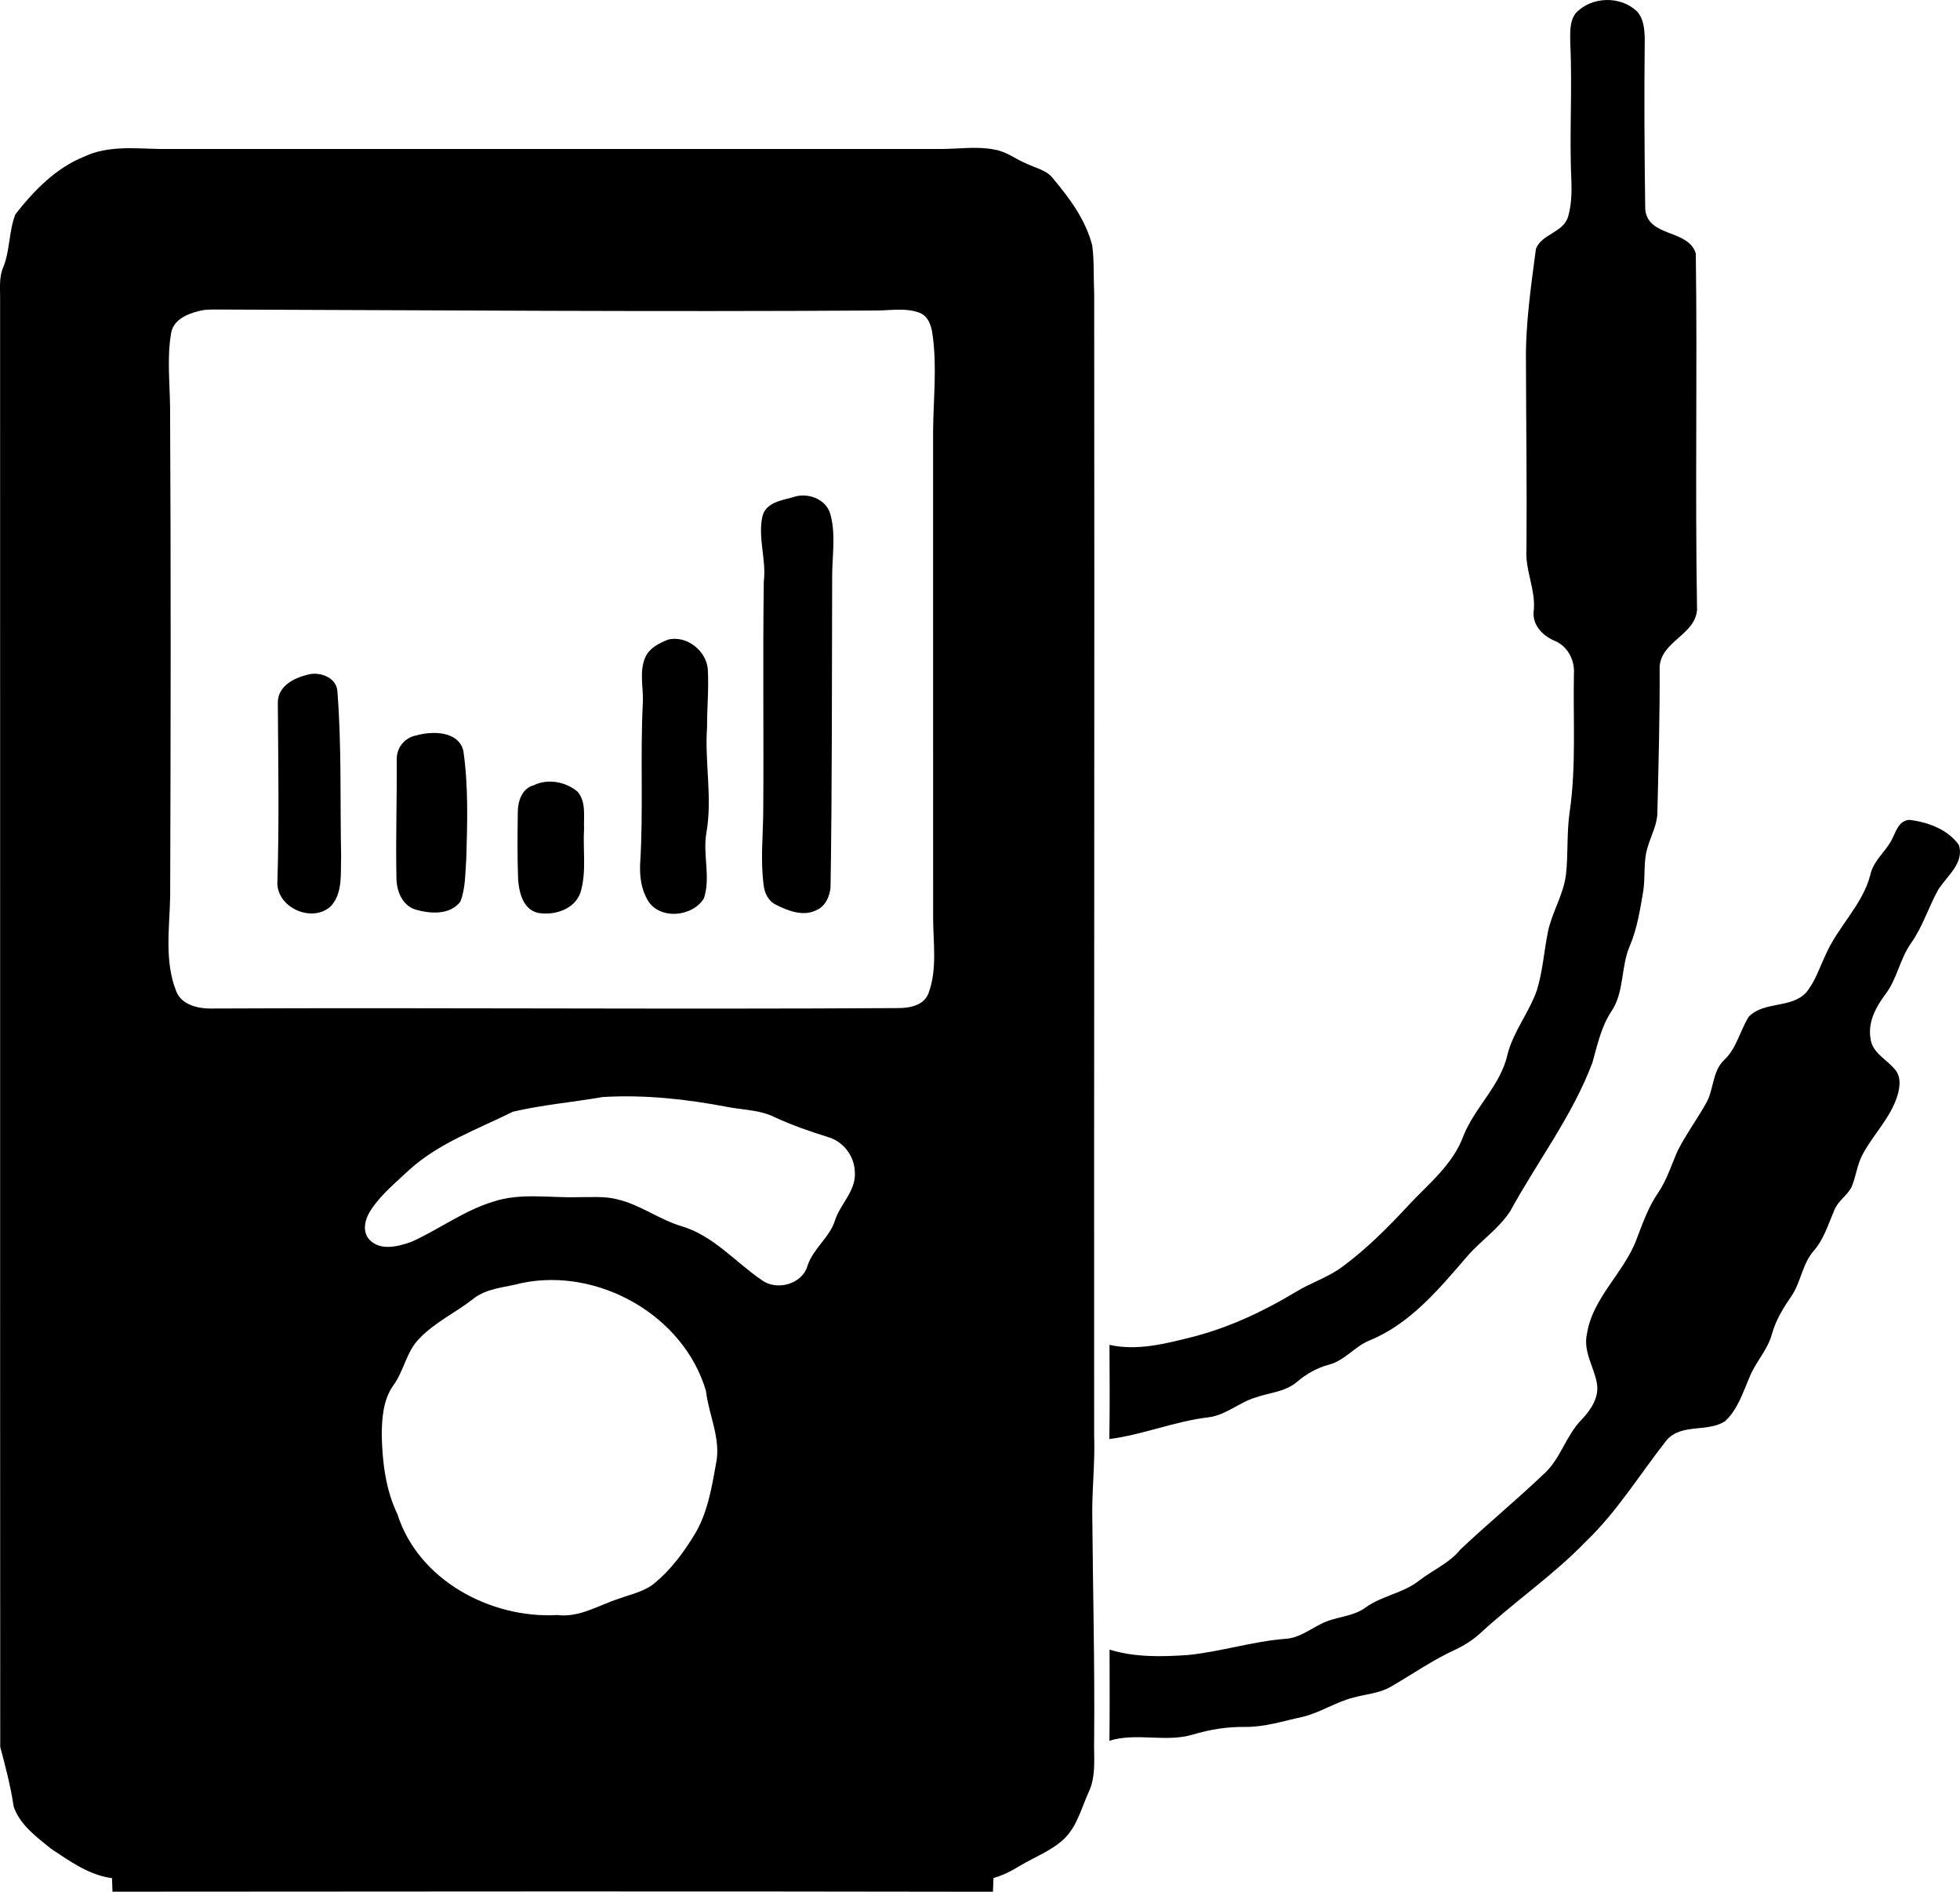 <?xml version="1.0" encoding="UTF-8"?>
<!DOCTYPE svg PUBLIC "-//W3C//DTD SVG 1.1//EN" "http://www.w3.org/Graphics/SVG/1.1/DTD/svg11.dtd">
<!-- Creator: CorelDRAW 2020 (64-Bit) -->
<svg xmlns="http://www.w3.org/2000/svg" xml:space="preserve" width="116.838mm" height="112.758mm" version="1.1" style="shape-rendering:geometricPrecision; text-rendering:geometricPrecision; image-rendering:optimizeQuality; fill-rule:evenodd; clip-rule:evenodd"
viewBox="0 0 1558.74 1504.3"
 xmlns:xlink="http://www.w3.org/1999/xlink"
 xmlns:xodm="http://www.corel.com/coreldraw/odm/2003">
 <defs>
  <style type="text/css">
   <![CDATA[
    .fil0 {fill:black;fill-rule:nonzero}
   ]]>
  </style>
 </defs>
 <g id="Слой_x0020_1">
  <path class="fil0" d="M1253.07 10.54c12.46,-13.46 35.86,-14.2 49,-1.25 5.18,5.86 5.76,14.1 5.96,21.57 -0.51,45.17 -0.26,90.4 0.39,135.56 2.19,22.63 34.25,15.52 40.21,35.19 1.29,94.42 -0.64,188.97 1,283.39 -1.67,20.06 -28.59,24.82 -29.78,45.36 0.26,38.6 -0.9,77.2 -1.77,115.8 -0.13,9.4 -4.8,17.84 -7.47,26.62 -3.96,11.59 -1.93,24.08 -3.8,35.99 -2.51,14.68 -4.8,29.58 -10.66,43.4 -7.31,16.84 -4.18,36.8 -14.84,52.34 -8.05,12.27 -10.98,26.69 -14.94,40.56 -15.87,42.2 -43.59,78.29 -65.06,117.57 -9.08,14.33 -23.63,23.76 -34.57,36.47 -22.25,25.85 -45.36,53.7 -77.78,66.86 -11.69,4.8 -19.61,16 -32.13,19.19 -9.4,2.57 -17.96,7.31 -25.34,13.65 -9.3,8.05 -22.08,8.6 -33.22,12.52 -12.91,3.93 -23.4,13.94 -37.09,15.68 -26.88,3.09 -52.09,13.88 -78.94,17.29 0.39,-24.95 0.26,-49.93 0.1,-74.88 22.08,4.92 44.46,-0.9 65.9,-6.28 29.01,-7.44 56.34,-20.22 81.93,-35.61 12.2,-7.6 26.3,-11.78 37.8,-20.54 19.06,-14.13 35.86,-30.97 51.96,-48.35 16.03,-17.22 35.6,-32.58 43.88,-55.4 9.24,-23.08 29.81,-40.34 35.15,-65.09 4.73,-18.22 17.16,-33.09 23.28,-50.77 4.7,-15.13 5.67,-31.07 8.82,-46.55 3.25,-15.52 12.27,-29.26 14.29,-45.1 1.9,-16.61 0.52,-33.45 2.96,-50.03 5.28,-36.22 2.7,-72.92 3.38,-109.39 0.93,-11.2 -4.93,-22.63 -15.61,-26.88 -9.75,-4.15 -18.09,-13.17 -16.26,-24.53 1.38,-16.55 -7.11,-31.84 -5.86,-48.35 0.42,-49.32 -0.29,-98.64 -0.39,-147.96 -0.51,-30.45 3.96,-60.62 7.92,-90.72 4.67,-11.91 21.54,-12.81 25.5,-25.3 2.74,-9.3 3.03,-19.12 2.7,-28.78 -1.74,-36.47 0.87,-72.98 -0.9,-109.45 -0.03,-7.98 -0.8,-16.97 4.28,-23.79z"/>
  <g>
   <path class="fil0" d="M66.98 124.54c18.9,-8.98 40.27,-6.44 60.52,-6.08 207.09,0.03 414.22,0 621.35,0 14.1,-0.03 28.39,-2.32 42.4,0.55 9.4,1.61 17,7.86 25.66,11.36 7.02,3.35 15.42,4.93 20.41,11.4 13.29,15.84 26.14,33.09 31.32,53.47 1.64,12.75 0.96,25.66 1.54,38.5 0.32,302.64 -0.19,605.28 -0.03,907.92 0.74,20.35 -1.54,40.66 -1.51,61.01 0.48,60.1 2.03,120.14 1.51,180.21 -0.42,14.2 1.9,29.2 -4.48,42.46 -5.63,12.33 -8.95,26.36 -18.8,36.28 -10.17,10.01 -23.92,14.9 -35.96,22.15 -6.54,4.02 -13.39,7.53 -20.8,9.59 -0.16,3.64 -0.32,7.28 -0.45,10.94 -233.4,-0.42 -466.82,-0.26 -700.22,-0.06 -0.13,-3.6 -0.22,-7.18 -0.35,-10.75 -18.29,-2.38 -33.54,-13.52 -48.51,-23.4 -11.52,-9.37 -24.95,-19.09 -29.75,-33.74 -2.35,-16.03 -6.53,-31.68 -10.65,-47.26 -0.19,-384.02 0.03,-768.05 -0.1,-1152.04 0.06,-8.24 -0.9,-16.84 2.51,-24.56 5.47,-13.49 4.35,-28.75 9.69,-42.14 14.71,-18.77 32.1,-36.8 54.69,-45.81l0 0zm90.49 122.97c-9.27,2.38 -19.99,7.15 -21.47,17.9 -3.25,19.38 -0.93,39.21 -0.74,58.75 0.71,129.67 0.51,259.38 0.07,389.05 -0.55,24.92 -4.64,51.19 4.8,74.98 4.02,10.49 16.29,13.59 26.4,13.78 182.27,-0.84 364.68,0.77 547.01,-0.35 9.27,0.1 21.09,-1.8 24.82,-11.69 7.21,-19.25 3.73,-40.27 3.73,-60.3 -0.03,-128.8 0.03,-257.64 -0.03,-386.44 0.19,-25.79 3.25,-51.77 -0.48,-77.46 -0.87,-6.66 -3.38,-14.36 -10.27,-17 -10.78,-4.15 -22.57,-1.87 -33.8,-1.83 -174.87,1.16 -349.74,-0.23 -524.61,-0.77 -5.15,0 -10.4,-0.1 -15.42,1.38l0 0zm322.12 624.79c-23.86,4.15 -48.13,6.21 -71.69,11.72 -28.2,14.04 -58.88,24.82 -82.57,46.36 -10.46,9.85 -21.86,19.09 -29.94,31.13 -4.73,6.83 -7.92,17.03 -1.8,24.05 8.56,9.37 22.89,5.73 33.35,2.03 22.08,-9.85 41.75,-24.85 65.09,-31.97 21.73,-7.31 44.84,-3 67.25,-3.64 10.66,0.1 21.57,-1 32,1.8 18.06,4.28 33.13,16.06 50.86,21.31 25.11,7.44 42.46,28.33 63.48,42.69 12.01,9.08 32.74,3.44 36.73,-11.72 4.67,-13.62 17.64,-22.15 21.83,-36.02 4.38,-12.94 16.51,-23.15 15.68,-37.67 -0.16,-12.88 -9.08,-24.72 -21.47,-28.23 -14.49,-4.51 -28.81,-9.5 -42.59,-15.9 -11.52,-5.67 -24.59,-5.6 -36.96,-7.95 -32.64,-6.28 -66.03,-9.92 -99.25,-7.98l0 0zm-64.48 147.92c-13.1,3.57 -27.94,3.86 -38.92,12.72 -13.84,10.88 -30.26,18.41 -42.5,31.29 -10.49,10.27 -12.3,25.72 -20.83,37.34 -8.21,11.56 -9.18,26.24 -9.27,39.95 0.51,21.28 3.12,43.11 12.46,62.52 16.61,52.44 74.04,83.18 127.13,80.22 17.71,2.22 33,-7.92 49.19,-13.07 9.85,-3.57 20.7,-5.73 28.84,-12.81 12.46,-10.43 22.28,-23.66 30.71,-37.44 10.62,-17.06 14,-37.28 17.45,-56.76 4.31,-19.9 -5.7,-38.73 -7.95,-58.2 -17.67,-60.04 -85.57,-98.28 -146.31,-85.76z"/>
  </g>
  <path class="fil0" d="M630.54 395.4c11.3,-4.12 26.33,1.09 29.78,13.33 4.63,16.42 1.38,33.58 1.48,50.32 -0.29,82.25 0.03,164.57 -1.29,246.72 -0.71,7.27 -4.19,14.97 -11.27,18 -10.53,5.25 -22.53,0.55 -32.22,-4.38 -5.99,-2.93 -9.11,-9.34 -9.72,-15.74 -2.57,-19.12 -0.51,-38.5 -0.32,-57.72 0.48,-61.2 -0.42,-122.4 0.45,-183.56 2.12,-17.26 -4.77,-34.41 -1.16,-51.51 2.54,-11.14 15.03,-12.94 24.27,-15.45z"/>
  <path class="fil0" d="M531.19 508.65c14.9,-3.83 31.26,9.18 31.77,24.5 0.8,15.03 -0.74,30.07 -0.64,45.13 -2.03,28.01 4.41,56.08 -0.55,84.02 -3.03,17.19 3.57,35.12 -1.93,51.93 -8.89,15.13 -36.09,17.58 -45.04,1.06 -4.76,-8.27 -6.05,-18.12 -5.76,-27.52 2.74,-42.91 0.03,-85.99 2.19,-128.93 0.64,-12.01 -3.09,-24.69 1.96,-36.15 3.25,-7.4 10.91,-11.2 18,-14.04z"/>
  <path class="fil0" d="M244.23 536.6c9.4,-2.93 23.28,1.77 24.08,12.97 3.48,43.78 2.06,87.76 2.99,131.67 -0.55,13.1 1.48,28.59 -7.98,39.15 -14.87,14.26 -44.2,1.19 -42.69,-19.86 1.45,-47.16 0.61,-94.52 0.32,-141.74 -0.07,-12.94 12.33,-19.48 23.27,-22.18z"/>
  <path class="fil0" d="M331.08 584.82c12.65,-3.7 33.77,-3.61 37.44,12.36 4.06,28.23 3.15,56.95 2.32,85.41 -0.9,11.49 -0.48,23.53 -4.73,34.41 -8.31,10.78 -23.89,9.69 -35.67,6.28 -10.85,-3.38 -15.23,-15.26 -15.16,-25.69 -0.64,-31.29 0.45,-62.58 0.26,-93.87 -0.16,-9.24 6.44,-17.32 15.55,-18.9z"/>
  <path class="fil0" d="M424.54 624.39c11.14,-5.47 25.37,-2.77 34.7,5.05 7.05,7.98 4.86,19.6 5.25,29.39 -1.03,16.84 2.12,34.22 -2.77,50.61 -4.47,13.78 -21.37,18.99 -34.35,16.35 -11.4,-2.9 -14.52,-16.03 -15.32,-26.2 -0.68,-17.9 -0.51,-35.8 -0.26,-53.7 0,-8.79 3.32,-18.99 12.75,-21.5z"/>
  <path class="fil0" d="M1503.34 669.81c4.02,-6.53 5.67,-17.03 15,-17.87 14.62,1.67 30.68,7.5 39.47,19.93 4.7,14.26 -9.66,24.85 -16.45,35.73 -7.73,13.94 -12.36,29.52 -21.73,42.66 -8.79,12.46 -10.91,28.27 -20.25,40.4 -7.47,9.98 -14,22.08 -11.81,34.99 1.13,11.4 12.68,16.58 19.28,24.6 5.15,5.6 4.22,14 2.19,20.73 -5.34,17.8 -19.28,31.03 -27.85,47.19 -4.31,8.14 -5.21,17.54 -8.79,26.01 -3.67,6.7 -10.88,10.95 -13.68,18.29 -4.8,11.14 -8.31,23.15 -16.52,32.42 -9.01,10.53 -10.04,25.17 -17.93,36.38 -6.34,9.17 -12.13,18.83 -15.13,29.68 -3.41,12.59 -13,22.12 -17.77,34.12 -5.28,12.23 -9.4,25.82 -19.51,35.09 -13.97,9.05 -34.54,1.48 -46.36,14.97 -21.31,26.98 -39.31,56.79 -64.32,80.67 -25.91,26.88 -56.95,47.87 -84.25,73.21 -5.79,5.18 -12.36,9.4 -19.38,12.68 -18.03,8.24 -34.32,19.67 -51.44,29.55 -9.08,5.28 -19.8,5.92 -29.75,8.63 -14.13,3.57 -26.43,12.04 -40.59,15.39 -15.1,3.25 -30,8.14 -45.58,7.98 -14.16,-0.23 -28.17,2.03 -41.69,6.12 -21.63,6.37 -44.59,-1.84 -66.19,4.86 0.29,-24.18 0.13,-48.32 0.1,-72.47 20.22,6.25 41.69,5.73 62.58,4.28 26.08,-2.67 51.28,-10.82 77.46,-12.88 10.43,-0.61 18.83,-7.21 27.85,-11.69 11.2,-5.99 24.92,-5.44 35.41,-12.97 13.07,-9.63 30.1,-11.49 42.88,-21.6 10.82,-8.43 24.02,-13.84 32.8,-24.72 21.57,-20.38 44.49,-39.24 65.99,-59.72 13.62,-11.94 17.77,-30.68 30.36,-43.49 7.4,-7.82 14.39,-17.93 12.17,-29.36 -2.48,-13.01 -10.94,-25.08 -7.86,-38.89 4.54,-28.97 29.58,-48.61 39.5,-75.36 4.83,-12.68 9.4,-25.62 17.13,-36.89 6.95,-10.24 10.56,-22.15 15.52,-33.38 6.7,-13.2 15.55,-25.17 22.79,-38.12 6.05,-10.78 4.7,-24.98 14.1,-33.99 10.14,-9.34 12.56,-23.37 19.77,-34.61 12.23,-12.36 33.45,-6.24 45.49,-19.09 7.24,-8.72 10.62,-19.73 15.45,-29.81 9.66,-22.44 29.2,-39.53 35.57,-63.52 2.12,-10.53 10.66,-17.42 15.97,-26.14z"/>
 </g>
</svg>
